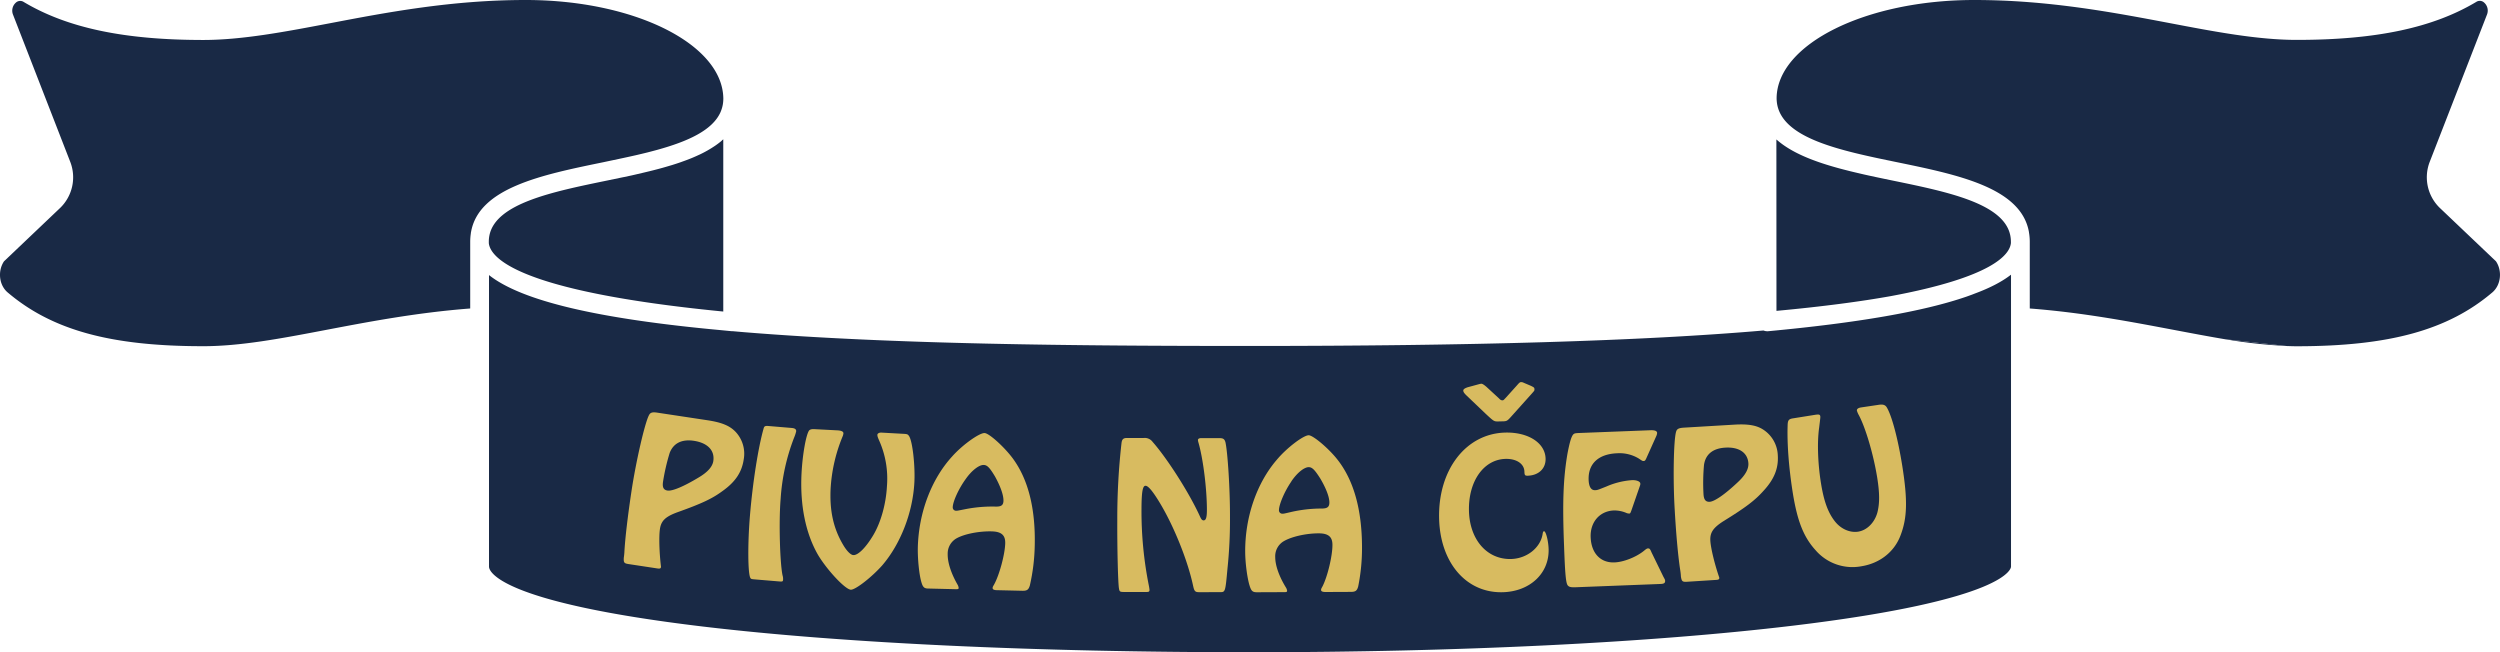 <?xml version="1.0" encoding="UTF-8"?> <svg xmlns="http://www.w3.org/2000/svg" id="Vrstva_1" data-name="Vrstva 1" viewBox="0 0 1320.9 344.62"><defs><style>.cls-1{fill:#192945;}.cls-2{fill:#d8bb60;}</style></defs><title>napis_PIVA</title><path class="cls-1" d="M1209.72,183.1l-32.56-3.58A258.23,258.23,0,0,0,1209.72,183.1Z" transform="translate(-1.55 -0.31)"></path><path class="cls-1" d="M337.46,82.33l.73-.17c1.57-.37,3.14-.74,4.68-1.12l1-.25c1.51-.39,3-.78,4.48-1.18l.65-.18c15.91-4.41,28.89-10.22,33.2-19.77l.27-.66a17.9,17.9,0,0,0,.71-2.18c.09-.38.18-.76.25-1.14s.1-.61.14-.92a19.66,19.66,0,0,0,.16-2.33C383.45,23.57,336.62.31,279.34.31c-39,0-73.16,6.5-103.26,12.24-24,4.57-46.6,8.88-67.19,8.88C67.11,21.43,37,15.05,14.06,1.34a3.36,3.36,0,0,0-4.13.37A5.65,5.65,0,0,0,8.41,8L38.64,85.76a22.51,22.51,0,0,1-5.18,24.29L3.66,138.39C.22,143.54,1.06,151,5.6,154.82,29.06,174.73,60,183.23,108.89,183.23c19.65,0,40.81-4,65.31-8.68,22.5-4.29,47.85-9.11,75.79-11.25V128a29.45,29.45,0,0,1,.34-4.38c0-.18,0-.37.07-.55,4-23.51,37.38-30.37,69.68-37C325.91,84.83,331.77,83.63,337.46,82.33Z" transform="translate(-1.55 -0.31)"></path><path class="cls-1" d="M382.78,74.75q-1.39,1.17-2.94,2.25l-.58.4a60.47,60.47,0,0,1-7.91,4.51l-.52.23c-1.23.58-2.5,1.14-3.8,1.68l-1,.4c-1.29.52-2.61,1-4,1.49l-.67.25c-1.57.55-3.17,1.07-4.81,1.58l-1.1.32c-1.24.38-2.49.74-3.76,1.1l-1.84.5c-1.07.29-2.14.57-3.22.84l-2,.5-3.68.88-4.28,1-1.55.35-4.07.87-.08,0-9,1.87c-28.64,5.9-58.2,12-61.79,28.73a16.52,16.52,0,0,0-.36,3.49c0,.25,0,.51,0,.77.85,7.91,15.68,25.41,122.28,36l1.6.15v-91c-.19.18-.41.33-.6.5S382.92,74.62,382.78,74.75Z" transform="translate(-1.55 -0.31)"></path><path class="cls-1" d="M1318.39,154.82c4.53-3.85,5.38-11.28,1.94-16.43l-29.8-28.34a22.52,22.52,0,0,1-5.19-24.29L1315.58,8a5.66,5.66,0,0,0-1.52-6.33,3.36,3.36,0,0,0-4.13-.37c-22.91,13.71-53,20.09-94.83,20.09-20.6,0-43.23-4.31-67.19-8.88C1117.81,6.81,1083.7.31,1044.65.31c-57.26,0-104.09,23.25-104.41,51.83,0,.06,0,.12,0,.18,0,.72.07,1.37.13,2,2.24,19.08,33.37,25.5,63.52,31.7,32.31,6.65,65.65,13.51,69.69,37,0,.18,0,.37.07.55A29.48,29.48,0,0,1,1074,128V163.3c28,2.14,53.3,7,75.81,11.25,9.6,1.82,18.67,3.54,27.36,5l32.56,3.58c1.8.06,3.6.13,5.38.13C1264,183.23,1294.93,174.73,1318.39,154.82Z" transform="translate(-1.55 -0.31)"></path><path class="cls-1" d="M1043.44,156c-.91.33-1.81.66-2.77,1-22.78,7.88-57.5,13.89-105,18.32l-.46,0a4.78,4.78,0,0,1-1.87-.39C868.28,180.53,779,183.1,662,183.1c-92.5,0-188.85-.88-266.85-7.24-2.12-.17-4.14-.36-6.21-.54-.05,0-.09,0-.14,0l-.46,0-5.87-.57c-65.16-6-105.28-15.46-122.55-29.1V299.73c0,1.86,3.18,18.55,113.36,31.66,73.39,8.73,175.93,13.54,288.72,13.54,109.6,0,211.37-5,286.56-14,114.21-13.67,115.53-30.53,115.53-31.24V145.44c-4.67,3.64-11.09,7-19.21,10Z" transform="translate(-1.55 -0.31)"></path><path class="cls-1" d="M940.16,164.56c24.6-2.28,44.45-4.94,60.4-7.79,53.75-10,62.81-21.89,63.47-28a6.78,6.78,0,0,0,0-.77,16.52,16.52,0,0,0-.37-3.49c-3.58-16.75-33.14-22.83-61.79-28.73-2.92-.6-5.86-1.21-8.78-1.83l-.42-.09-3.8-.82-2.26-.5L984,91.93c-1.68-.39-3.34-.78-5-1.19l-1.14-.29c-1.48-.37-2.95-.75-4.39-1.14l-.8-.22c-13.15-3.61-24.81-8.2-32.55-15.11Z" transform="translate(-1.55 -0.31)"></path><path class="cls-2" d="M333.72,298.35c-2.42-.36-2.72-.78-2.58-3.35.07-.48.22-1.45.31-2.91.39-7.47,1.83-19.47,3.79-32.5,2.31-15.32,7-35.83,9.22-39.94.7-1.37,1.74-1.71,4.39-1.31l26.42,4c7.6,1.15,11.9,2.9,15,6.21a16.86,16.86,0,0,1,4.22,14.57c-1,6.76-4.5,11.91-11.27,16.69-5.41,4-11,6.61-23.89,11.2-6.15,2.29-8.44,4.41-9.09,8.75-.59,3.86-.36,12.16.5,19.57a1.43,1.43,0,0,1,0,.74c-.09.6-.61.77-1.81.59Zm21.68-58.79a110.19,110.19,0,0,0-3.53,15.26c-.43,2.9.21,4.35,2.38,4.68,2.54.38,8.59-2.16,16.6-7,4.61-2.76,7.14-5.59,7.59-8.6.84-5.55-3-9.59-10.24-10.68C361.81,232.26,357.41,234.44,355.4,239.56Z" transform="translate(-1.55 -0.31)"></path><path class="cls-2" d="M401.08,306.5c-2.43-.2-2.67-.22-3-.74-1.42-1.95-1.53-18.25-.27-33.2,1.46-17.38,4.33-35.63,7.12-45.55.38-1.56.76-1.78,2.95-1.59l11.92,1c1.7.14,2.51.7,2.42,1.79a20.33,20.33,0,0,1-1.15,3.46A108.77,108.77,0,0,0,414,264c-1,12-.37,33.63,1,40.24a6.43,6.43,0,0,1,.3,2.35c-.08,1-.34,1.08-2.28.91Z" transform="translate(-1.55 -0.31)"></path><path class="cls-2" d="M478.78,229.52c2.19.11,2.43.24,3.11,1.25,1.81,2.79,3.23,15.56,2.78,24.34-.82,16-7.3,32.6-16.92,43.84-5.45,6.19-14.23,13.07-16.67,12.94-3-.15-12.65-10.54-17.37-18.48-6.5-11.33-9.53-26.15-8.66-43,.51-10,2.4-20.52,4-22.64.52-.58,1.39-.78,2.73-.72l12.06.63c2.32.11,3.39.66,3.34,1.63a6.18,6.18,0,0,1-.32,1.33,84.65,84.65,0,0,0-6.43,27.65c-.6,11.69,1.37,21,6.53,29.77,1.91,3.28,4,5.46,5.46,5.54,2.56.13,6.68-4.06,10.56-10.58,4-6.75,6.72-16.51,7.2-25.89a49.35,49.35,0,0,0-4-23.79c-1-2.25-1.08-2.74-1.05-3.35s.92-1.17,2.14-1.11Z" transform="translate(-1.55 -0.31)"></path><path class="cls-2" d="M528.42,312.14c-1.71,0-2.43-.43-2.41-1.16,0-.49.14-.73.77-1.81,2.81-5.06,5.75-16,5.89-21.83.1-4.26-2-6.15-7.17-6.27-6.71-.16-14.31,1.37-18.39,3.59a9.22,9.22,0,0,0-4.84,8.31c-.1,4.51,1.83,10.41,5.35,16.48a5,5,0,0,1,.45,1.47c0,.61-.38.72-1.48.7l-14.51-.35c-2.2,0-2.92-.68-3.71-3.38-1.13-3.81-2-12-1.88-18.23.43-18.29,7.08-36.07,18.11-48.14,5.39-6.09,14.33-12.47,17.13-12.4,2.32,0,10.44,7.32,14.94,13.41,8.15,11.06,12.06,26.52,11.59,46.16a102.83,102.83,0,0,1-2.57,20.93c-.67,2.3-1.54,2.89-4,2.83Zm-16.54-58.85c-3.78,5.16-6.87,12-6.94,15a1.75,1.75,0,0,0,1.9,1.87c.61,0,.61,0,4.91-.86a73.65,73.65,0,0,1,15.89-1.33c2.93.07,4.05-.75,4.1-3.07.07-3.05-1.65-7.73-4.45-12.8-2.82-4.7-4.13-6.08-6-6.12C518.89,245.89,515,248.85,511.88,253.29Z" transform="translate(-1.55 -0.31)"></path><path class="cls-2" d="M635.38,313.2c-2.44,0-2.81-.38-3.53-3.8-2.88-13.19-10-30.9-17.41-43.25-3.76-6.23-6.19-9.17-7.65-9.18s-2.09,3-2.12,12.2a199.52,199.52,0,0,0,3.88,40.51,23.39,23.39,0,0,1,.36,2.32c0,.86-.37,1.1-1.59,1.09l-11.59,0c-2.56,0-2.69-.13-3-2.08-.48-3.42-.91-20.62-.85-35.75a353.67,353.67,0,0,1,2.22-40.74c.25-2.19,1-2.8,2.94-2.8l8.78,0a5.17,5.17,0,0,1,4.75,2.09c7.66,8.69,19.42,27,25.11,39.62.61,1.34,1.09,1.83,1.83,1.83,1.22,0,1.71-1.58,1.72-5.48,0-11.23-2-27.21-4.5-35.76a5.53,5.53,0,0,1-.24-1.22c0-.61.61-1,1.71-1l9.64,0c2,0,2.68.5,3.16,2.09,1.2,5.13,2.47,25,2.42,39.53a246.88,246.88,0,0,1-1.32,27.32c-1.14,12.44-1.14,12.44-3.95,12.43Z" transform="translate(-1.55 -0.31)"></path><path class="cls-2" d="M702,313.1c-1.71,0-2.44-.35-2.45-1.08,0-.49.12-.74.73-1.84,2.66-5.13,5.3-16.12,5.28-22,0-4.27-2.22-6.09-7.35-6.07-6.71,0-14.26,1.77-18.28,4.1a9.19,9.19,0,0,0-4.6,8.44c0,4.51,2.11,10.36,5.8,16.32a5.25,5.25,0,0,1,.49,1.46c0,.61-.36.74-1.46.74l-14.52.06c-2.19,0-2.93-.6-3.79-3.28-1.24-3.78-2.37-12-2.39-18.17-.08-18.3,6.07-36.25,16.76-48.62,5.22-6.24,14-12.86,16.79-12.88,2.31,0,10.64,7,15.3,13,8.46,10.82,12.79,26.17,12.87,45.82a102.38,102.38,0,0,1-2,21c-.6,2.32-1.45,2.93-3.89,2.94Zm-18.17-58.36c-3.64,5.26-6.54,12.23-6.53,15.15a1.77,1.77,0,0,0,2,1.83c.61,0,.61,0,4.88-1A72.75,72.75,0,0,1,699.94,269c2.93,0,4-.87,4-3.19,0-3.05-1.86-7.68-4.8-12.67-2.95-4.62-4.3-6-6.13-6C690.58,247.15,686.81,250.21,683.78,254.74Z" transform="translate(-1.55 -0.31)"></path><path class="cls-2" d="M818.18,242.66c.12,5.24-3.7,8.87-9.56,9-1.34,0-1.59-.33-1.63-2.16-.1-4.15-4.19-6.86-9.92-6.73-11.59.27-19.74,11.81-19.38,27.42.35,15.24,9.51,25.77,22.19,25.48,8.42-.2,15.73-6,16.77-13.45.11-.73.34-1.23.71-1.23,1,0,2.31,5.19,2.42,9.58.29,12.81-10,22.32-24.37,22.65-19.15.44-32.95-15.59-33.49-39-.59-25.74,14.22-44.87,35-45.35C809.07,228.59,818,234.37,818.18,242.66Zm-35.32-39.33a11.11,11.11,0,0,1,1.33-.28c.61,0,1.48.58,2.73,1.65l6.6,6.07c.75.84,1.25,1.07,1.86,1.06s.72-.26,1.8-1.39l6.06-6.73c1.07-1.24,1.43-1.5,2-1.51a3,3,0,0,1,1.35.34l3.82,1.62c1.61.81,1.86.93,1.88,1.78s0,.73-1.53,2.48l-10.95,12.21c-1.78,2-2.26,2.25-4,2.29l-2.44.06c-2.44.05-2.44.05-6.8-4l-10.11-9.65c-1.25-1.19-1.75-1.91-1.77-2.64s.82-1.24,2.28-1.76Z" transform="translate(-1.55 -0.31)"></path><path class="cls-2" d="M880.4,305c.92,1.68.92,1.68.94,2.29,0,1.09-.67,1.49-2.38,1.56l-44.61,1.73c-2.81.11-3.67-.1-4.43-.92-1-1.18-1.45-5.69-2-21.29-.88-22.55-.4-35.27,1.78-48.17,1.12-5.91,2-9,3-10.25.59-.64,1-.77,3.14-.86l37.67-1.46c2.32-.09,3.56.35,3.6,1.44a5.3,5.3,0,0,1-.54,1.86L871.6,242c-.67,1.62-1,1.88-1.64,1.9s-.86-.21-2.61-1.36A19.68,19.68,0,0,0,856,239.8c-9.88.39-15.42,5.49-15.08,14.14.14,3.54,1.31,5.44,3.38,5.36,1.22,0,1.58-.18,6-1.94A41,41,0,0,1,863.89,254c2.31-.09,4.3.69,4.34,1.79a2.13,2.13,0,0,1-.09.86l-4.5,13c-.66,1.86-.78,2-1.26,2a5.13,5.13,0,0,1-1.23-.19,16,16,0,0,0-6.9-1.44c-7.43.29-12.58,6.1-12.26,14.15.32,8.41,5.16,13.59,12.6,13.3,4.75-.18,11.37-2.76,15.51-6.09,1.18-1,1.66-1.29,2.15-1.31.85,0,1.11.2,1.91,2.12Z" transform="translate(-1.55 -0.31)"></path><path class="cls-2" d="M892.9,307.69c-2.43.14-2.82-.2-3.22-2.74a28.6,28.6,0,0,0-.29-2.92c-1.18-7.39-2.26-19.42-3-32.57-.93-15.47-.59-36.51.73-41,.4-1.49,1.34-2,4-2.19l26.67-1.59c7.68-.46,12.25.37,15.94,3A16.91,16.91,0,0,1,940.87,241c.41,6.82-1.94,12.58-7.57,18.66-4.46,5-9.37,8.75-21,15.92-5.53,3.51-7.33,6.06-7.07,10.45.23,3.89,2.18,12,4.56,19a1.58,1.58,0,0,1,.16.73c0,.61-.44.88-1.65.95Zm9-62a106.51,106.51,0,0,0-.29,15.66c.17,2.92,1.1,4.21,3.3,4.08,2.55-.16,8-3.9,14.78-10.3,3.94-3.65,5.82-6.94,5.64-10-.34-5.6-4.92-8.75-12.23-8.31C906.67,237.2,902.81,240.24,901.92,245.68Z" transform="translate(-1.55 -0.31)"></path><path class="cls-2" d="M993.94,214.23c2.65-.43,3.84,0,4.73,1.71,2.59,4.65,5.7,16.39,7.92,30.24,2.94,18.43,2.72,27.86-1,37.34-3.33,8.56-11,14.49-20.67,16a25.71,25.71,0,0,1-24.09-8.5c-6.29-6.9-9.6-15.27-12-30-2.14-13.37-3.1-26.31-2.77-35.88.05-2.72.56-3.42,2.73-3.77l11.81-1.89c2-.32,2.56-.16,2.72.8.07.49,0,1-.63,6.16-1.09,7.83-.64,19.13,1,29.25,1.45,9,3.51,15,7,19.64,3.16,4.31,8.1,6.61,12.68,5.88s8.64-4.72,10.12-10.14c1.21-4.77,1.23-10.08-.12-18.52-2-12.28-6.24-26.67-9.89-33.26a11.38,11.38,0,0,1-.81-2c-.13-.84.63-1.46,2.2-1.71Z" transform="translate(-1.55 -0.31)"></path></svg> 
